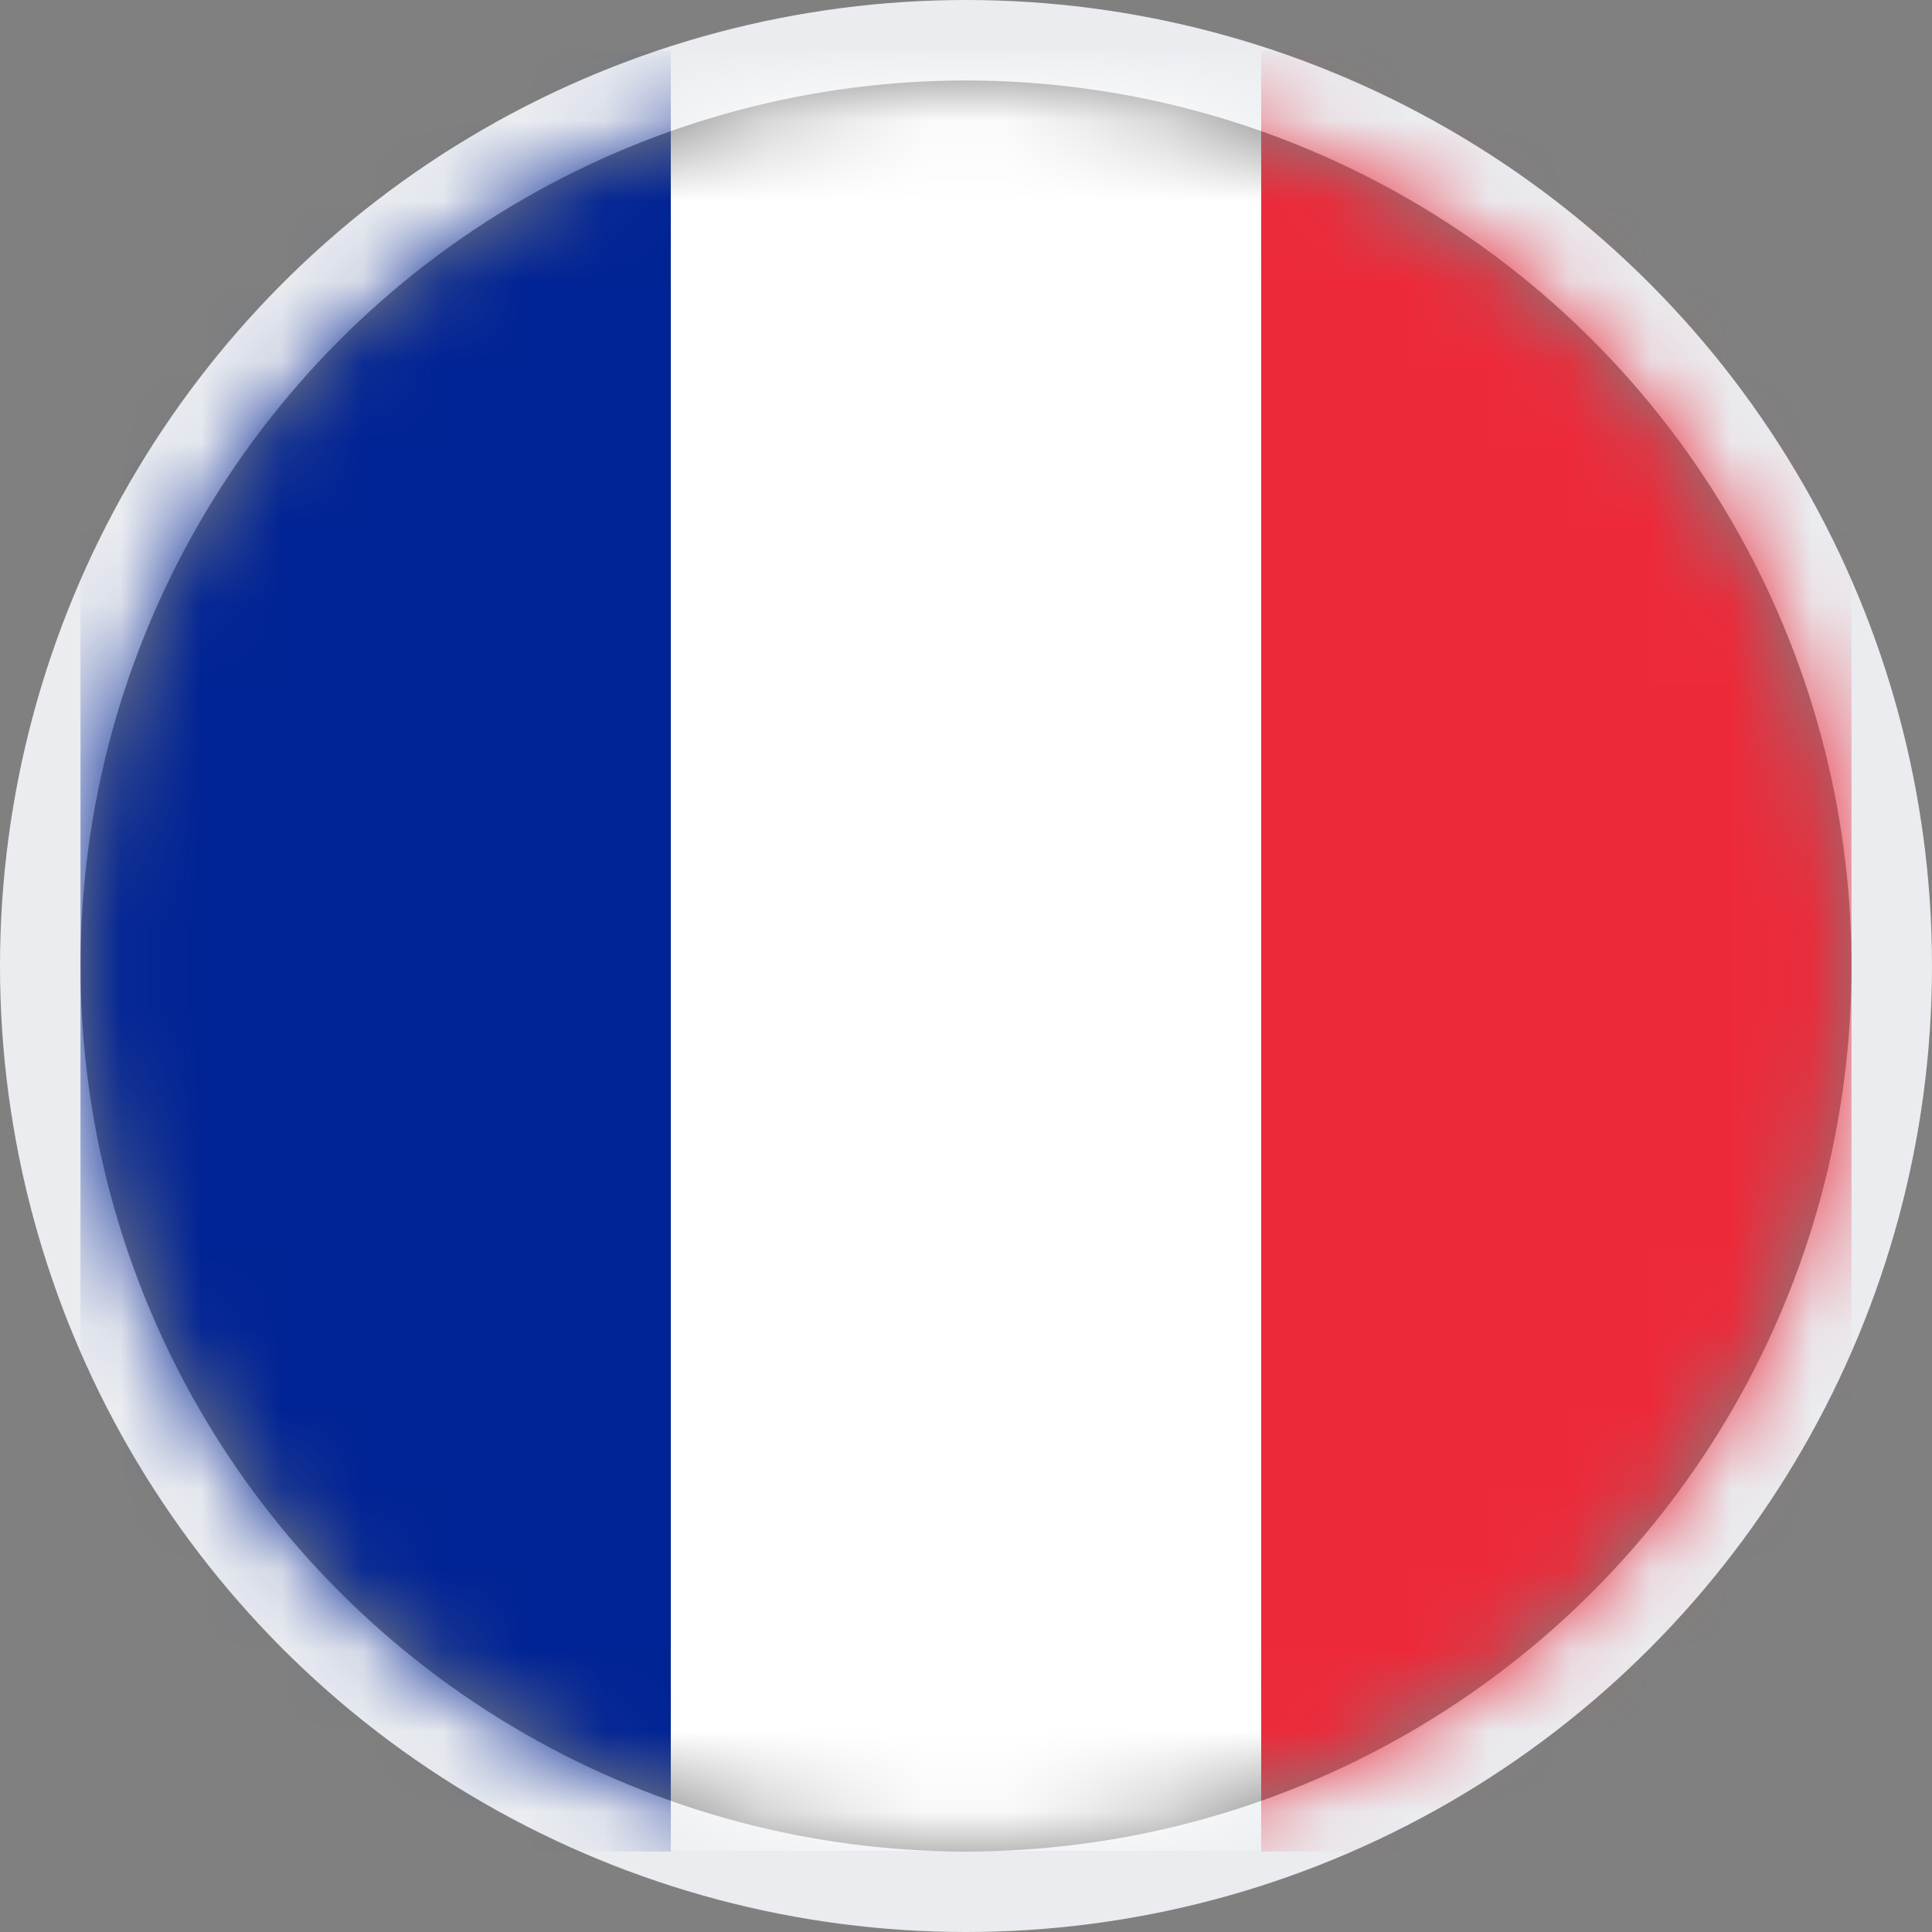<?xml version="1.0" encoding="UTF-8"?>
<svg width="24px" height="24px" viewBox="0 0 24 24" version="1.1" xmlns="http://www.w3.org/2000/svg" xmlns:xlink="http://www.w3.org/1999/xlink">
    <rect x="0" y="0" width="24" height="24" fill="#808080" stroke="none"/>
    <title>Flag_FR</title>
    <defs>
        <circle id="path-1" cx="11" cy="11" r="11"></circle>
    </defs>
    <g id="Page-1" stroke="none" stroke-width="1" fill="none" fill-rule="evenodd">
        <g id="Home-refont-v4_switch" transform="translate(-829, -122)">
            <g id="Group-40-Copy" transform="translate(814, 56)">
                <g id="Flag_FR" transform="translate(16, 67)">
                    <mask id="mask-2" fill="white">
                        <use xlink:href="#path-1"></use>
                    </mask>
                    <circle stroke="#EAECF0" cx="11" cy="11" r="11.5"></circle>
                    <g id="Flag_of_France" mask="url(#mask-2)" fill-rule="nonzero">
                        <g transform="translate(0, -0.367)" id="Rectangle">
                            <rect fill="#ED2939" x="0" y="0" width="22" height="22.367"></rect>
                            <rect fill="#FFFFFF" x="0" y="0" width="14.667" height="22.367"></rect>
                            <rect fill="#002395" x="0" y="0" width="7.333" height="22.367"></rect>
                        </g>
                    </g>
                </g>
            </g>
        </g>
    </g>
</svg>